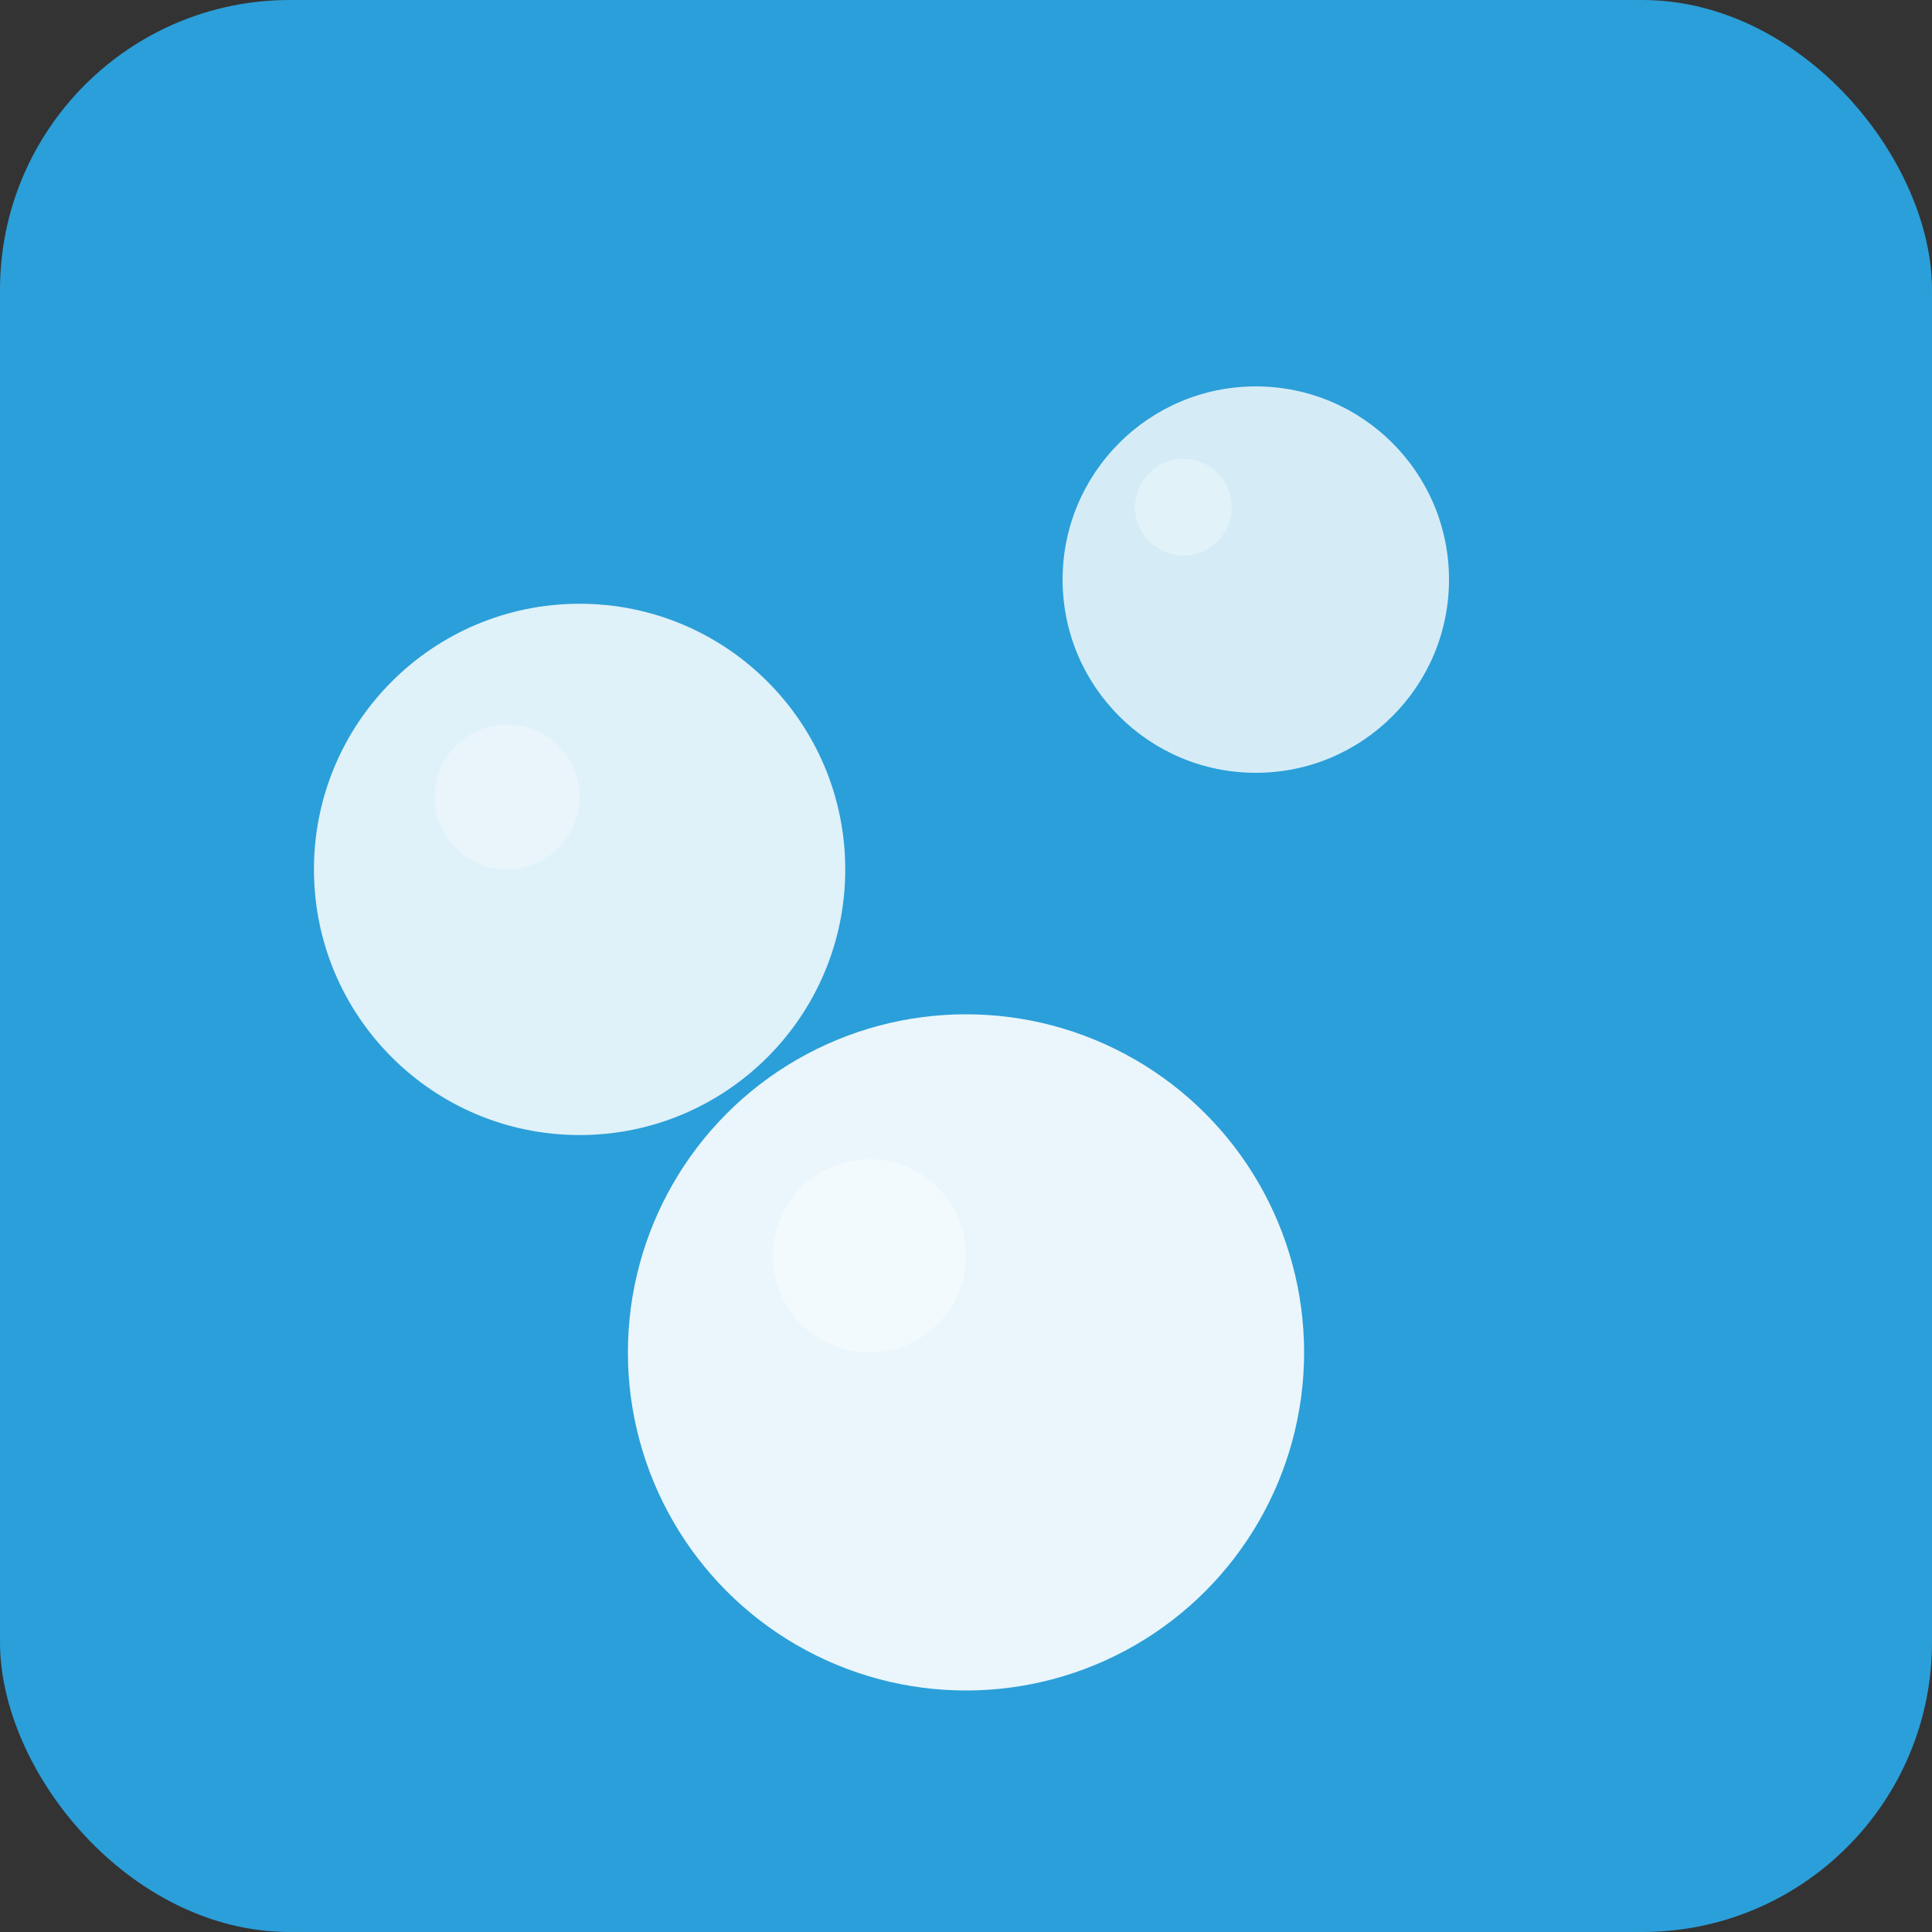 <svg width="512" height="512" viewBox="0 0 512 512" fill="none" xmlns="http://www.w3.org/2000/svg">
  <rect x="0" y="0" width="512" height="512" fill="#333333" stroke="none"/>
  <rect width="512" height="512" rx="76.8" fill="#2B9FD9"/>
  <!-- Large bubble - bottom -->
  <circle cx="256" cy="358.4" r="89.6" fill="white" opacity="0.9"/>
  <circle cx="230.4" cy="332.8" r="25.6" fill="white" opacity="0.4"/>
  
  <!-- Medium bubble - middle -->
  <circle cx="153.6" cy="230.4" r="70.4" fill="white" opacity="0.85"/>
  <circle cx="134.4" cy="211.2" r="19.2" fill="white" opacity="0.3"/>
  
  <!-- Small bubble - top -->
  <circle cx="332.8" cy="153.6" r="51.2" fill="white" opacity="0.8"/>
  <circle cx="313.6" cy="134.4" r="12.8" fill="white" opacity="0.3"/>
</svg>
